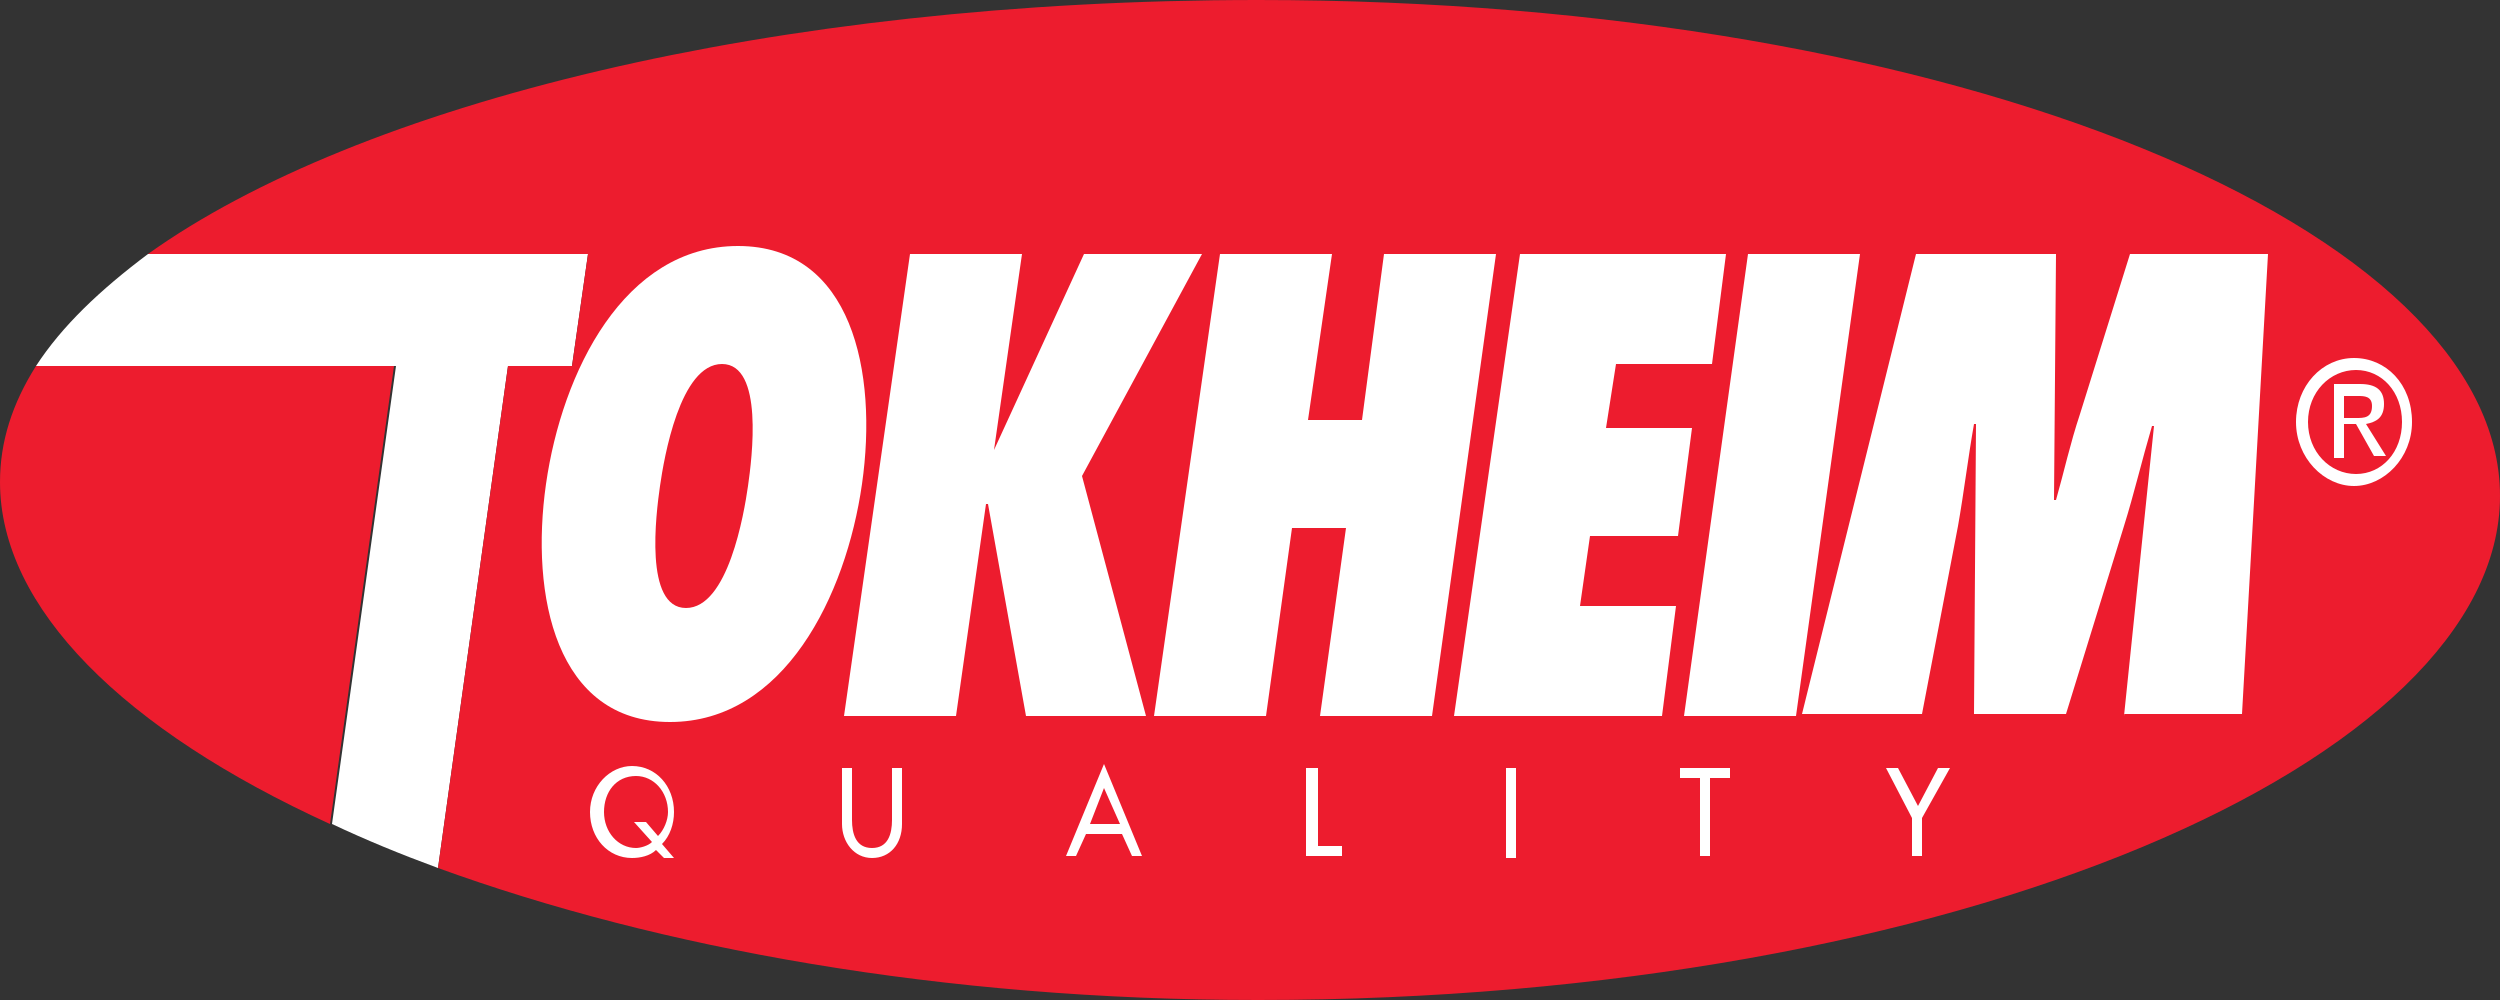 <?xml version="1.0" encoding="UTF-8" standalone="no"?><!DOCTYPE svg PUBLIC "-//W3C//DTD SVG 1.1//EN" "http://www.w3.org/Graphics/SVG/1.1/DTD/svg11.dtd"><svg width="225" height="90" xmlns="http://www.w3.org/2000/svg" fill-rule="evenodd" clip-rule="evenodd" stroke-linejoin="round" stroke-miterlimit="2"><rect width="100%" height="100%" fill="#333333" stroke="none"/><path d="M3.24 32.94C1.08 36.36 0 39.78 0 43.38 0 54.72 11.16 65.7 29.7 74.16l5.76-41.22H3.24z" fill="#ed1c2e" fill-rule="nonzero"/><path d="M51.48 32.94l1.44-10.08h-39.6C9 26.1 5.58 29.34 3.24 32.94h32.4l-5.76 41.22c3.06 1.44 6.12 2.7 9.54 3.96l6.3-45.18h5.76z" fill="#fff" fill-rule="nonzero"/><path d="M113.22 0c-43.74 0-81 9.36-99.9 22.86h39.6l-1.44 10.08h-5.76l-6.3 45.18C59.22 85.32 84.78 90 113.22 90 176.4 90 225 68.4 225 44.64 225 20.7 176.4 0 113.22 0" fill="#ed1c2e" fill-rule="nonzero"/><path d="M59.22 75.24c.54-.54.9-1.44.9-2.16 0-1.8-1.26-3.24-2.88-3.24-1.8 0-2.88 1.44-2.88 3.24 0 1.8 1.26 3.24 2.88 3.24.36 0 1.08-.18 1.44-.54l-1.62-1.8h1.08l1.08 1.26zm.54 1.98l-.72-.72c-.54.54-1.44.72-2.16.72-2.16 0-3.78-1.8-3.78-4.14s1.8-4.14 3.78-4.14c2.16 0 3.78 1.8 3.78 4.14 0 1.08-.36 2.16-1.08 2.88l1.08 1.26h-.9zm16.92-8.1v4.68c0 1.26.36 2.52 1.8 2.52s1.8-1.26 1.8-2.52v-4.68h.9v5.04c0 1.8-1.08 3.06-2.7 3.06s-2.7-1.44-2.7-3.06v-5.04h.9zm22.68 1.8l-1.26 3.24h2.7l-1.44-3.24zm-1.62 4.14l-.9 1.98h-.9l3.42-8.28 3.42 8.28h-.9l-.9-1.98h-3.24zm20.88 1.08h2.16v.9h-3.24v-7.92h1.08v7.02zm35.28.9h-.9v-7.02h-1.8v-.9h4.5v.9h-1.8v7.02zm15.84-7.92h1.08l1.8 3.42 1.8-3.42h1.08l-2.52 4.5v3.42h-.9v-3.42l-2.34-4.5zm-108-14.4c3.78 0 5.22-8.46 5.58-10.98.36-2.52 1.44-10.98-2.34-10.98s-5.22 8.46-5.58 10.98c-.36 2.52-1.44 10.98 2.34 10.98m4.68-32.58c10.26 0 12.6 11.34 11.16 21.42-1.44 10.08-7.02 21.42-17.28 21.42-10.26 0-12.6-11.34-11.16-21.42 1.44-10.08 7.02-21.42 17.28-21.42m25.92 42.3l-3.42-19.08h-.18l-2.7 19.08H75.96l5.94-41.58h10.08L89.46 40.5l-.18.18.18-.18 8.1-17.64h10.62l-10.8 19.98 5.76 21.6h-10.8zm26.46 0l2.34-16.92h-4.86l-2.34 16.92h-10.08l5.94-41.58h10.08l-2.16 14.94h4.86l1.98-14.94h10.08l-5.76 41.58H118.8zm18-41.58h18.54l-1.26 9.9h-8.64l-.9 5.76h7.74l-1.26 9.72h-7.92l-.9 6.3h8.64l-1.26 9.9h-18.72l5.94-41.58zm14.76 41.58l5.76-41.58h10.08l-5.76 41.58h-10.08zm39.6 0l2.7-26.1h-.18c-.9 3.06-1.62 6.12-2.52 9l-5.22 16.92h-8.28l.18-26.1h-.18c-.54 3.06-.9 6.12-1.44 9.18l-3.24 16.92h-10.8l10.26-41.4h12.6L184.86 45h.18c.72-2.52 1.26-5.04 2.16-7.74l4.5-14.4h12.42l-2.34 41.4h-10.62v.18zm20.88-26.82c.72 0 1.44 0 1.44-1.08 0-.9-.72-.9-1.26-.9h-1.26v1.98h1.08zm-1.08 3.6h-.9v-6.66h2.34c1.44 0 2.16.54 2.16 1.8s-.72 1.62-1.62 1.8l1.8 2.88h-1.08l-1.62-2.88h-1.08v3.06zm1.08 1.44c2.34 0 4.14-1.98 4.14-4.68 0-2.7-1.8-4.68-4.14-4.68s-4.32 1.98-4.32 4.68c0 2.7 1.98 4.68 4.32 4.68m-5.4-4.68c0-3.24 2.34-5.76 5.22-5.76s5.22 2.34 5.22 5.76c0 3.24-2.52 5.76-5.22 5.76-2.7 0-5.22-2.52-5.22-5.76m-71.1 31.14h.9v8.1h-.9v-8.1z" fill="#fff" fill-rule="nonzero"/></svg>